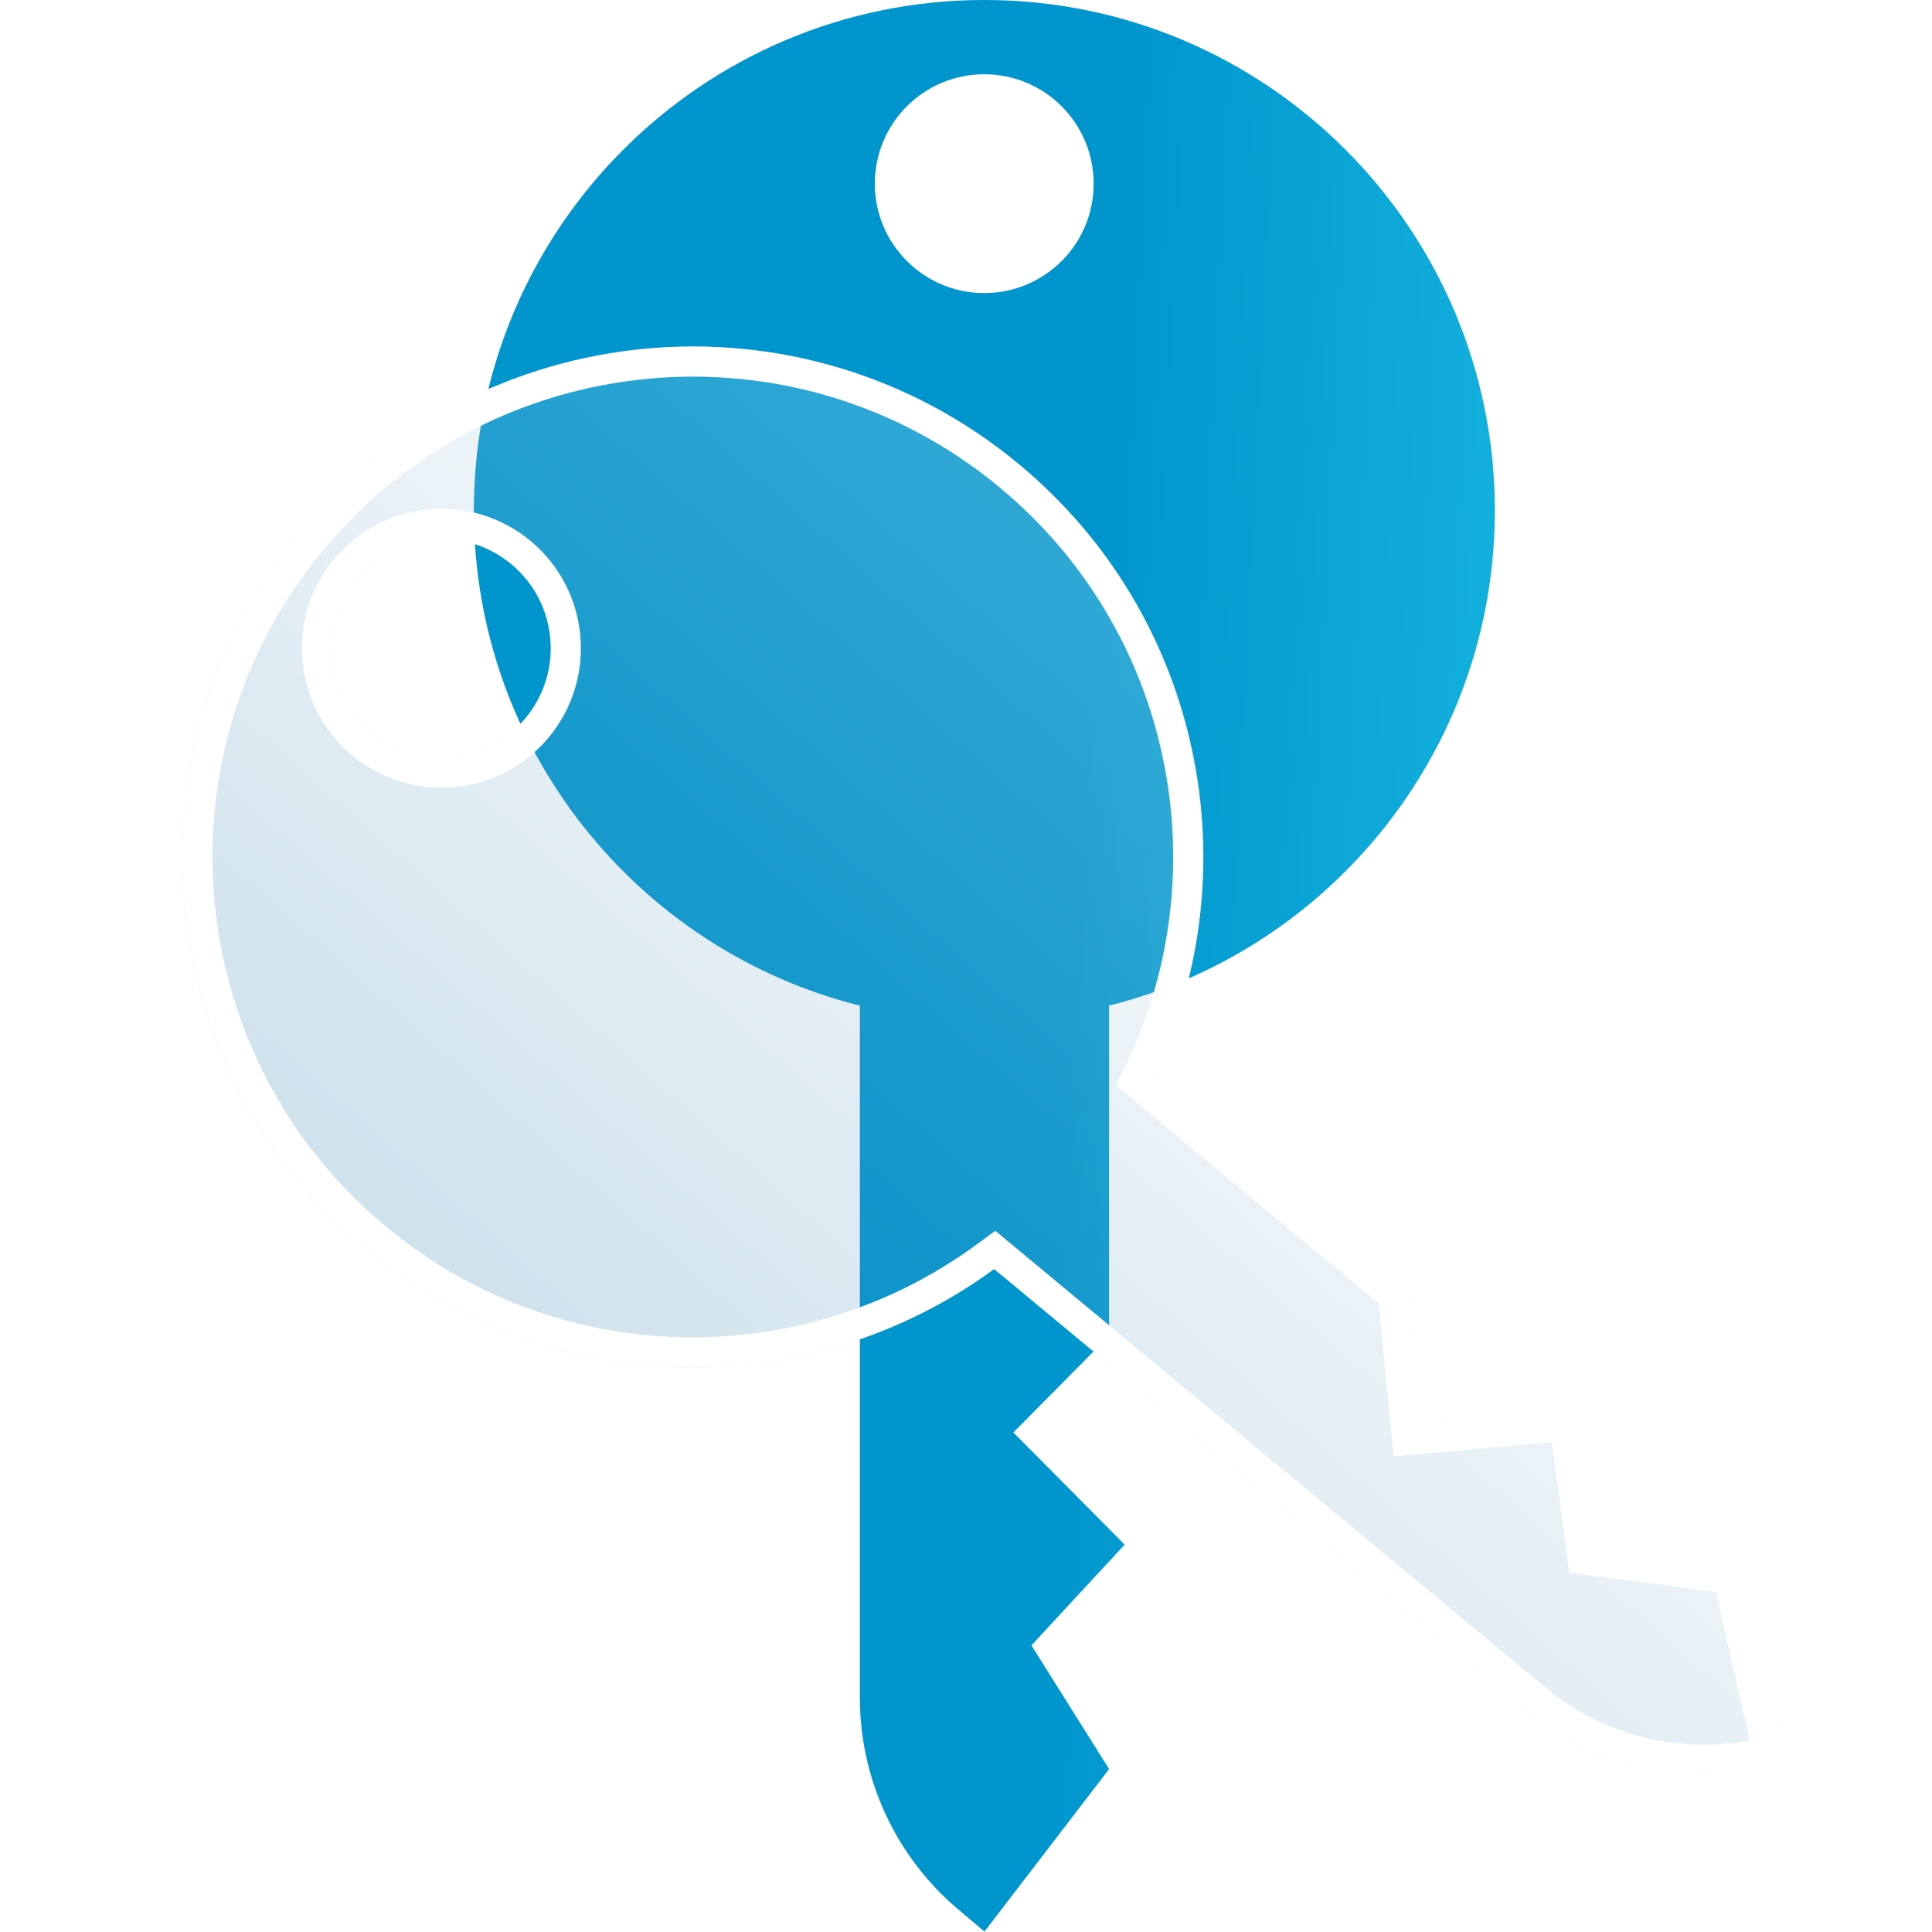 <svg width="64" height="64" viewBox="0 0 64 64" fill="none" xmlns="http://www.w3.org/2000/svg">
<path d="M36.733 33.314C44.079 31.471 49.519 24.828 49.519 16.911C49.519 7.569 41.946 0 32.608 0C23.27 0 15.697 7.573 15.697 16.911C15.697 24.828 21.138 31.471 28.484 33.314V56.236C28.484 58.943 29.679 61.512 31.749 63.258L32.612 63.985L36.74 58.603L34.167 54.506L37.256 51.167L33.569 47.452L36.74 44.25V33.314H36.733ZM32.604 9.709C30.605 9.709 28.98 8.088 28.98 6.085C28.98 4.081 30.601 2.46 32.604 2.46C34.608 2.46 36.229 4.081 36.229 6.085C36.229 8.088 34.608 9.709 32.604 9.709Z" fill="url(#paint0_linear_248_5522)"/>
<g filter="url(#filter0_b_248_5522)">
<path d="M38.209 35.689C41.482 28.862 39.845 20.43 33.753 15.376C26.566 9.412 15.904 10.4 9.937 17.587C3.973 24.773 4.961 35.435 12.147 41.403C18.24 46.46 26.824 46.515 32.932 42.039L50.57 56.677C52.652 58.407 55.393 59.13 58.061 58.65L59.17 58.45L57.666 51.838L52.87 51.202L52.277 46.695L47.063 47.16L46.625 42.672L38.209 35.689ZM17.408 23.789C16.131 25.328 13.846 25.538 12.307 24.261C10.768 22.984 10.554 20.699 11.835 19.161C13.112 17.622 15.396 17.411 16.935 18.688C18.474 19.965 18.685 22.25 17.408 23.789Z" fill="url(#paint1_linear_248_5522)" fill-opacity="0.2"/>
<path d="M37.758 35.473L37.589 35.825L37.89 36.074L46.148 42.925L46.565 47.208L46.613 47.702L47.107 47.657L51.843 47.235L52.375 51.267L52.425 51.647L52.804 51.697L57.256 52.288L58.566 58.051L57.972 58.157L57.972 58.157C55.45 58.612 52.858 57.928 50.889 56.293L50.889 56.293L33.252 41.655L32.952 41.405L32.637 41.636C26.709 45.98 18.378 45.926 12.466 41.018C5.493 35.227 4.534 24.88 10.321 17.906C16.113 10.932 26.46 9.973 33.433 15.761L33.433 15.761C39.345 20.665 40.934 28.848 37.758 35.473ZM11.988 24.646C13.739 26.099 16.339 25.86 17.793 24.108C19.246 22.357 19.006 19.757 17.255 18.303C15.504 16.85 12.904 17.09 11.45 18.841C9.992 20.593 10.237 23.193 11.988 24.646Z" stroke="white"/>
</g>
<defs>
<filter id="filter0_b_248_5522" x="4.038" y="9.477" width="57.132" height="51.318" filterUnits="userSpaceOnUse" color-interpolation-filters="sRGB">
<feFlood flood-opacity="0" result="BackgroundImageFix"/>
<feGaussianBlur in="BackgroundImageFix" stdDeviation="1"/>
<feComposite in2="SourceAlpha" operator="in" result="effect1_backgroundBlur_248_5522"/>
<feBlend mode="normal" in="SourceGraphic" in2="effect1_backgroundBlur_248_5522" result="shape"/>
</filter>
<linearGradient id="paint0_linear_248_5522" x1="12.409" y1="-26.903" x2="63.795" y2="-24.399" gradientUnits="userSpaceOnUse">
<stop offset="0.504" stop-color="#0095CD"/>
<stop offset="1" stop-color="#24C7EB"/>
</linearGradient>
<linearGradient id="paint1_linear_248_5522" x1="32.604" y1="11.477" x2="10.264" y2="36.83" gradientUnits="userSpaceOnUse">
<stop stop-color="white"/>
<stop offset="1" stop-color="#1671A6"/>
</linearGradient>
</defs>
</svg>
